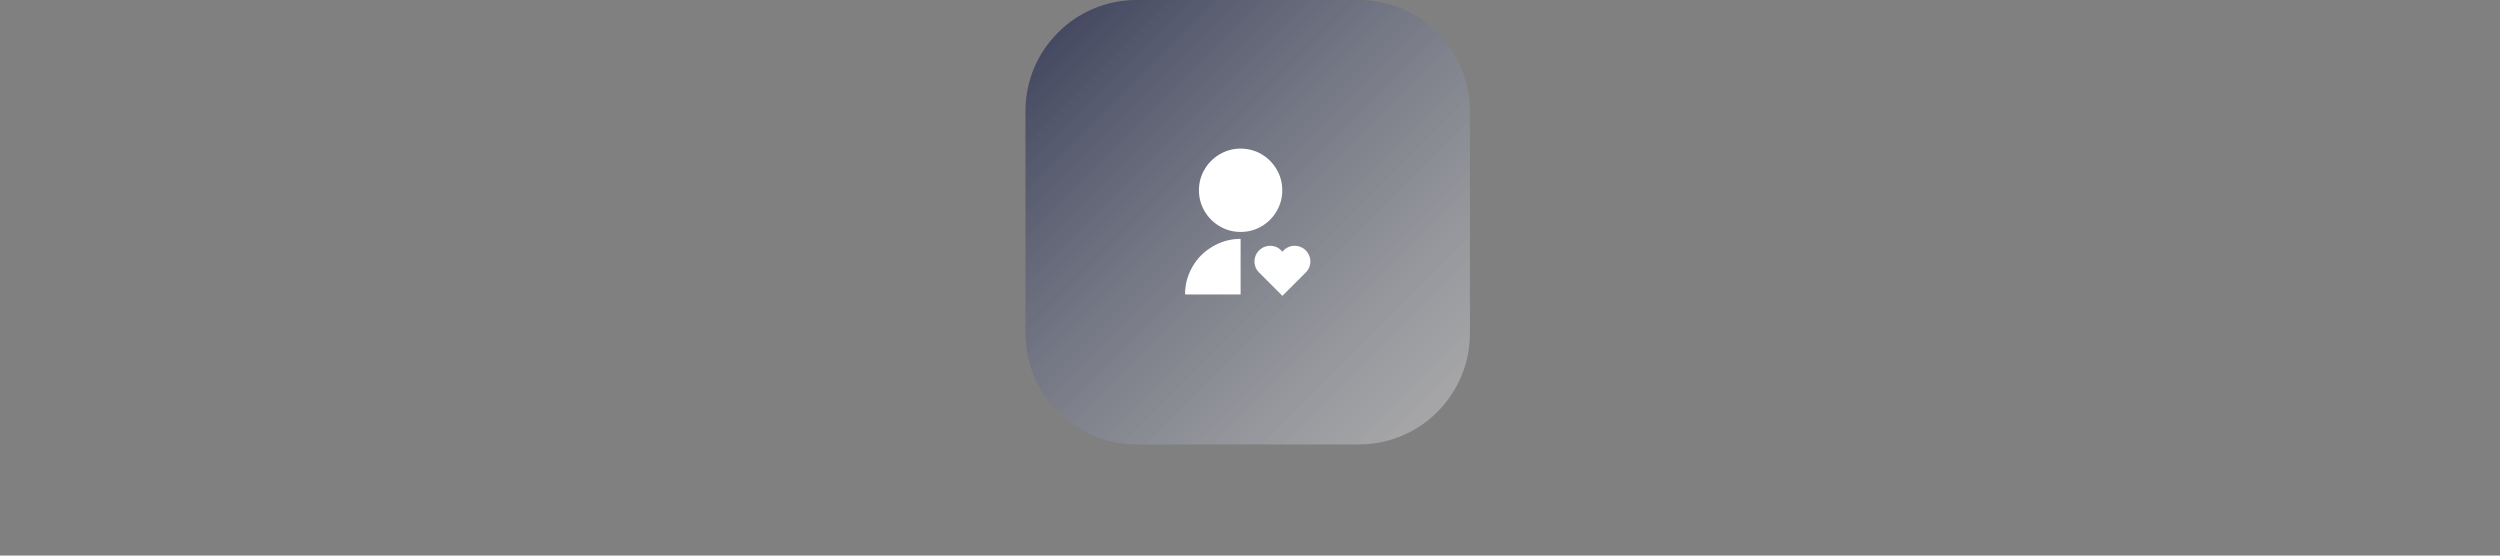 <?xml version="1.0" encoding="utf-8"?>
<svg xmlns="http://www.w3.org/2000/svg" fill="none" height="100%" overflow="visible" preserveAspectRatio="none" style="display: block;" viewBox="0 0 270 60" width="100%">
<rect x="0" y="0" width="270" height="60" fill="#808080" stroke="none"/>
<g id="margin-wrap">
<g id="DIV-646">
<path d="M110.75 12C110.75 5.373 116.123 0 122.75 0H146.75C153.377 0 158.75 5.373 158.75 12V36C158.75 42.627 153.377 48 146.75 48H122.75C116.123 48 110.75 42.627 110.75 36V12Z" fill="url(#paint0_linear_0_28)"/>
<g id="I-647">
<g id="Icon-648">
<g id="Group">
<path d="M138.365 27.045L138.5 27.18L138.635 27.045C138.845 26.825 139.095 26.677 139.385 26.602C139.675 26.527 139.965 26.527 140.255 26.602C140.545 26.677 140.8 26.825 141.02 27.045C141.24 27.265 141.388 27.52 141.463 27.81C141.538 28.1 141.538 28.387 141.463 28.672C141.388 28.957 141.24 29.21 141.02 29.43L138.5 31.95L135.98 29.43C135.76 29.21 135.613 28.957 135.538 28.672C135.463 28.387 135.463 28.1 135.538 27.81C135.613 27.52 135.76 27.265 135.98 27.045C136.2 26.825 136.455 26.677 136.745 26.602C137.035 26.527 137.325 26.527 137.615 26.602C137.905 26.677 138.155 26.825 138.365 27.045ZM133.985 25.8V31.8H127.985C127.985 30.73 128.25 29.735 128.78 28.815C129.29 27.925 129.985 27.215 130.865 26.685C131.765 26.125 132.745 25.83 133.805 25.8H133.985ZM133.985 16.05C134.805 16.05 135.565 16.255 136.265 16.665C136.935 17.065 137.47 17.605 137.87 18.285C138.28 18.975 138.485 19.73 138.485 20.55C138.485 21.37 138.28 22.125 137.87 22.815C137.47 23.495 136.935 24.035 136.265 24.435C135.565 24.845 134.808 25.05 133.993 25.05C133.178 25.05 132.42 24.845 131.72 24.435C131.04 24.035 130.5 23.495 130.1 22.815C129.69 22.125 129.485 21.37 129.485 20.55C129.485 19.73 129.69 18.975 130.1 18.285C130.5 17.605 131.04 17.065 131.72 16.665C132.42 16.255 133.175 16.05 133.985 16.05Z" fill="white" id="Vector"/>
</g>
</g>
</g>
</g>
</g>
<defs>
<linearGradient gradientUnits="userSpaceOnUse" id="paint0_linear_0_28" x1="110.75" x2="158.75" y1="0" y2="48">
<stop stop-color="#393F59"/>
<stop offset="1" stop-color="#BEBEBE" stop-opacity="0.7"/>
</linearGradient>
</defs>
</svg>